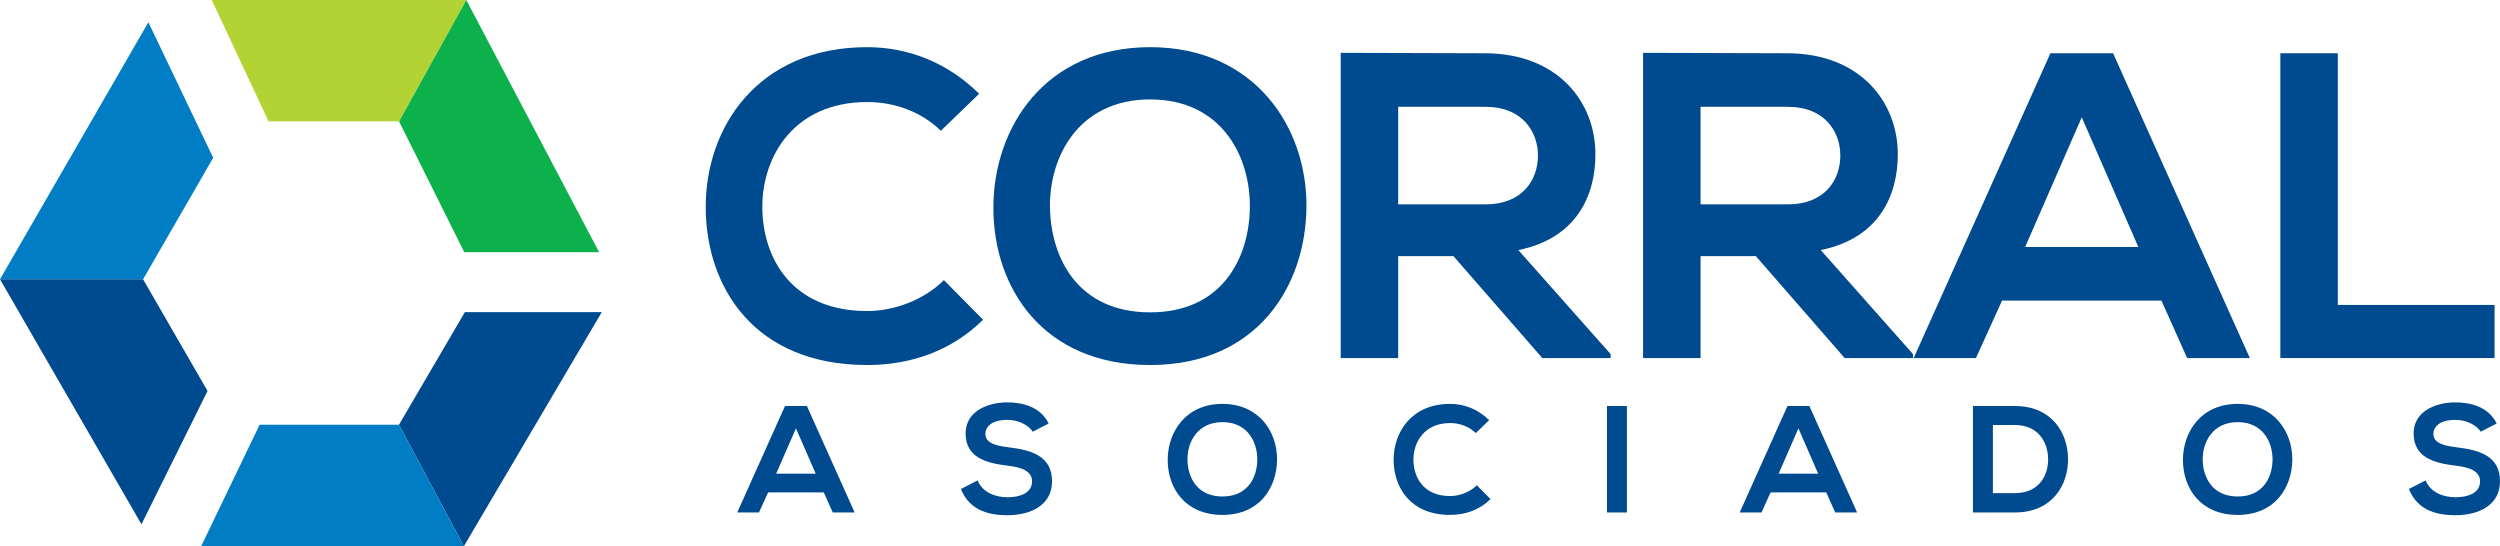 <?xml version="1.0" encoding="utf-8"?>
<!-- Generator: Adobe Illustrator 13.0.0, SVG Export Plug-In . SVG Version: 6.00 Build 14948)  -->
<!DOCTYPE svg PUBLIC "-//W3C//DTD SVG 1.1//EN" "http://www.w3.org/Graphics/SVG/1.1/DTD/svg11.dtd">
<svg version="1.1" xmlns="http://www.w3.org/2000/svg" xmlns:xlink="http://www.w3.org/1999/xlink" x="0px" y="0px"
	 width="295.95px" height="64.66px" viewBox="0 0 295.95 64.66" enable-background="new 0 0 295.95 64.66" xml:space="preserve">
<g id="Background">
</g>
<g id="Guides">
</g>
<g id="Foreground">
	<g>
		<g>
			<polygon fill="#007DC5" points="0,33.061 16.937,33.061 25.237,18.682 17.565,2.636 			"/>
			<polygon fill="#004A8F" points="0,33.061 16.937,33.061 24.57,46.281 16.746,62.067 			"/>
			<polygon fill="#B3D335" points="25.066,0 55.203,0 47.242,14.374 31.796,14.374 			"/>
			<polygon fill="#0DB14B" points="47.242,14.374 55.203,0 70.923,29.852 54.962,29.852 			"/>
			<path fill-rule="evenodd" clip-rule="evenodd" fill="#004A8F" d="M47.229,50.282"/>
			<polyline fill-rule="evenodd" clip-rule="evenodd" fill="#004A8F" points="54.913,64.66 71.241,36.948 55.032,36.948 
				47.229,50.282 			"/>
			<polygon fill-rule="evenodd" clip-rule="evenodd" fill="#007DC5" points="30.732,50.283 47.229,50.283 54.913,64.66 
				23.815,64.66 			"/>
		</g>
		<path fill="#004A8F" d="M116.377,37.851c-3.711,3.659-8.505,5.36-13.711,5.36c-13.401,0-19.071-9.227-19.123-18.607
			c-0.051-9.433,6.083-19.02,19.123-19.02c4.896,0,9.536,1.856,13.247,5.516l-4.536,4.381c-2.371-2.319-5.567-3.402-8.711-3.402
			c-8.711,0-12.474,6.495-12.422,12.525c0.052,5.979,3.505,12.216,12.422,12.216c3.144,0,6.701-1.289,9.072-3.66L116.377,37.851z"/>
		<path fill="#004A8F" d="M154.658,24.552c-0.104,9.33-5.825,18.659-18.505,18.659c-12.68,0-18.556-9.124-18.556-18.607
			c0-9.484,6.083-19.02,18.556-19.02C148.575,5.583,154.761,15.119,154.658,24.552z M124.298,24.707
			c0.155,5.928,3.351,12.268,11.855,12.268s11.7-6.392,11.804-12.319c0.104-6.083-3.299-12.886-11.804-12.886
			S124.144,18.625,124.298,24.707z"/>
		<path fill="#004A8F" d="M190.67,42.386h-8.092l-10.516-12.062h-6.546v12.062h-6.804V6.254c5.722,0,11.443,0.051,17.164,0.051
			c8.505,0.052,12.989,5.722,12.989,11.958c0,4.948-2.269,9.948-9.123,11.34l10.927,12.319V42.386z M165.517,12.645v11.546h10.36
			c4.33,0,6.186-2.886,6.186-5.773c0-2.886-1.907-5.773-6.186-5.773H165.517z"/>
		<path fill="#004A8F" d="M226.466,42.386h-8.092l-10.516-12.062h-6.546v12.062h-6.804V6.254c5.722,0,11.443,0.051,17.164,0.051
			c8.505,0.052,12.989,5.722,12.989,11.958c0,4.948-2.268,9.948-9.123,11.34l10.927,12.319V42.386z M201.312,12.645v11.546h10.36
			c4.33,0,6.186-2.886,6.186-5.773c0-2.886-1.907-5.773-6.186-5.773H201.312z"/>
		<path fill="#004A8F" d="M255.871,35.583h-18.865l-3.093,6.804h-7.371l16.185-36.081h7.423l16.185,36.081h-7.422L255.871,35.583z
			 M246.438,13.882l-6.701,15.36h13.401L246.438,13.882z"/>
		<path fill="#004A8F" d="M276.751,6.305v29.792h18.557v6.289h-25.36V6.305H276.751z"/>
		<g>
			<path fill="#004A8F" d="M97.52,58.29h-6.59l-1.081,2.377h-2.575l5.654-12.604h2.593l5.653,12.604h-2.593L97.52,58.29z
				 M94.225,50.709l-2.341,5.366h4.681L94.225,50.709z"/>
			<path fill="#004A8F" d="M122.251,51.105c-0.432-0.72-1.621-1.404-2.989-1.404c-1.765,0-2.611,0.738-2.611,1.674
				c0,1.099,1.296,1.405,2.809,1.585c2.629,0.324,5.078,1.008,5.078,4.015c0,2.809-2.485,4.015-5.293,4.015
				c-2.575,0-4.556-0.792-5.492-3.097l1.98-1.026c0.558,1.387,2.017,1.999,3.547,1.999c1.494,0,2.898-0.522,2.898-1.89
				c0-1.188-1.242-1.675-2.917-1.855c-2.575-0.306-4.952-0.99-4.952-3.817c0-2.593,2.557-3.655,4.879-3.673
				c1.962,0,3.997,0.559,4.952,2.503L122.251,51.105z"/>
			<path fill="#004A8F" d="M151.178,54.437c-0.035,3.259-2.034,6.518-6.463,6.518c-4.43,0-6.482-3.187-6.482-6.5
				s2.125-6.644,6.482-6.644C149.054,47.811,151.215,51.142,151.178,54.437z M140.573,54.491c0.054,2.07,1.17,4.285,4.142,4.285
				c2.971,0,4.086-2.232,4.123-4.303c0.035-2.125-1.152-4.501-4.123-4.501C141.743,49.971,140.52,52.366,140.573,54.491z"/>
			<path fill="#004A8F" d="M176.449,59.082c-1.296,1.278-2.971,1.873-4.789,1.873c-4.682,0-6.662-3.223-6.68-6.5
				c-0.019-3.295,2.124-6.644,6.68-6.644c1.711,0,3.331,0.648,4.627,1.927l-1.584,1.53c-0.828-0.81-1.944-1.188-3.043-1.188
				c-3.043,0-4.357,2.269-4.339,4.375c0.018,2.089,1.224,4.268,4.339,4.268c1.099,0,2.341-0.45,3.169-1.279L176.449,59.082z"/>
			<path fill="#004A8F" d="M190.234,60.667V48.063h2.358v12.604H190.234z"/>
			<path fill="#004A8F" d="M216.192,58.29h-6.59l-1.08,2.377h-2.575l5.653-12.604h2.593l5.654,12.604h-2.593L216.192,58.29z
				 M212.897,50.709l-2.341,5.366h4.682L212.897,50.709z"/>
			<path fill="#004A8F" d="M244.813,54.256c0.054,3.187-1.891,6.41-6.302,6.41c-1.549,0-3.403,0-4.952,0V48.063
				c1.549,0,3.403,0,4.952,0C242.833,48.063,244.76,51.142,244.813,54.256z M235.919,58.38h2.593c2.862,0,3.997-2.089,3.943-4.141
				c-0.055-1.963-1.207-3.925-3.943-3.925h-2.593V58.38z"/>
			<path fill="#004A8F" d="M271.362,54.437c-0.035,3.259-2.034,6.518-6.464,6.518c-4.429,0-6.481-3.187-6.481-6.5
				s2.125-6.644,6.481-6.644C269.238,47.811,271.398,51.142,271.362,54.437z M260.758,54.491c0.054,2.07,1.17,4.285,4.141,4.285
				c2.972,0,4.088-2.232,4.124-4.303c0.035-2.125-1.152-4.501-4.124-4.501C261.928,49.971,260.703,52.366,260.758,54.491z"/>
			<path fill="#004A8F" d="M293.663,51.105c-0.432-0.72-1.62-1.404-2.988-1.404c-1.765,0-2.611,0.738-2.611,1.674
				c0,1.099,1.297,1.405,2.81,1.585c2.628,0.324,5.077,1.008,5.077,4.015c0,2.809-2.484,4.015-5.294,4.015
				c-2.574,0-4.555-0.792-5.491-3.097l1.98-1.026c0.559,1.387,2.017,1.999,3.547,1.999c1.495,0,2.899-0.522,2.899-1.89
				c0-1.188-1.243-1.675-2.917-1.855c-2.575-0.306-4.951-0.99-4.951-3.817c0-2.593,2.557-3.655,4.879-3.673
				c1.963,0,3.997,0.559,4.951,2.503L293.663,51.105z"/>
		</g>
	</g>
</g>
</svg>
